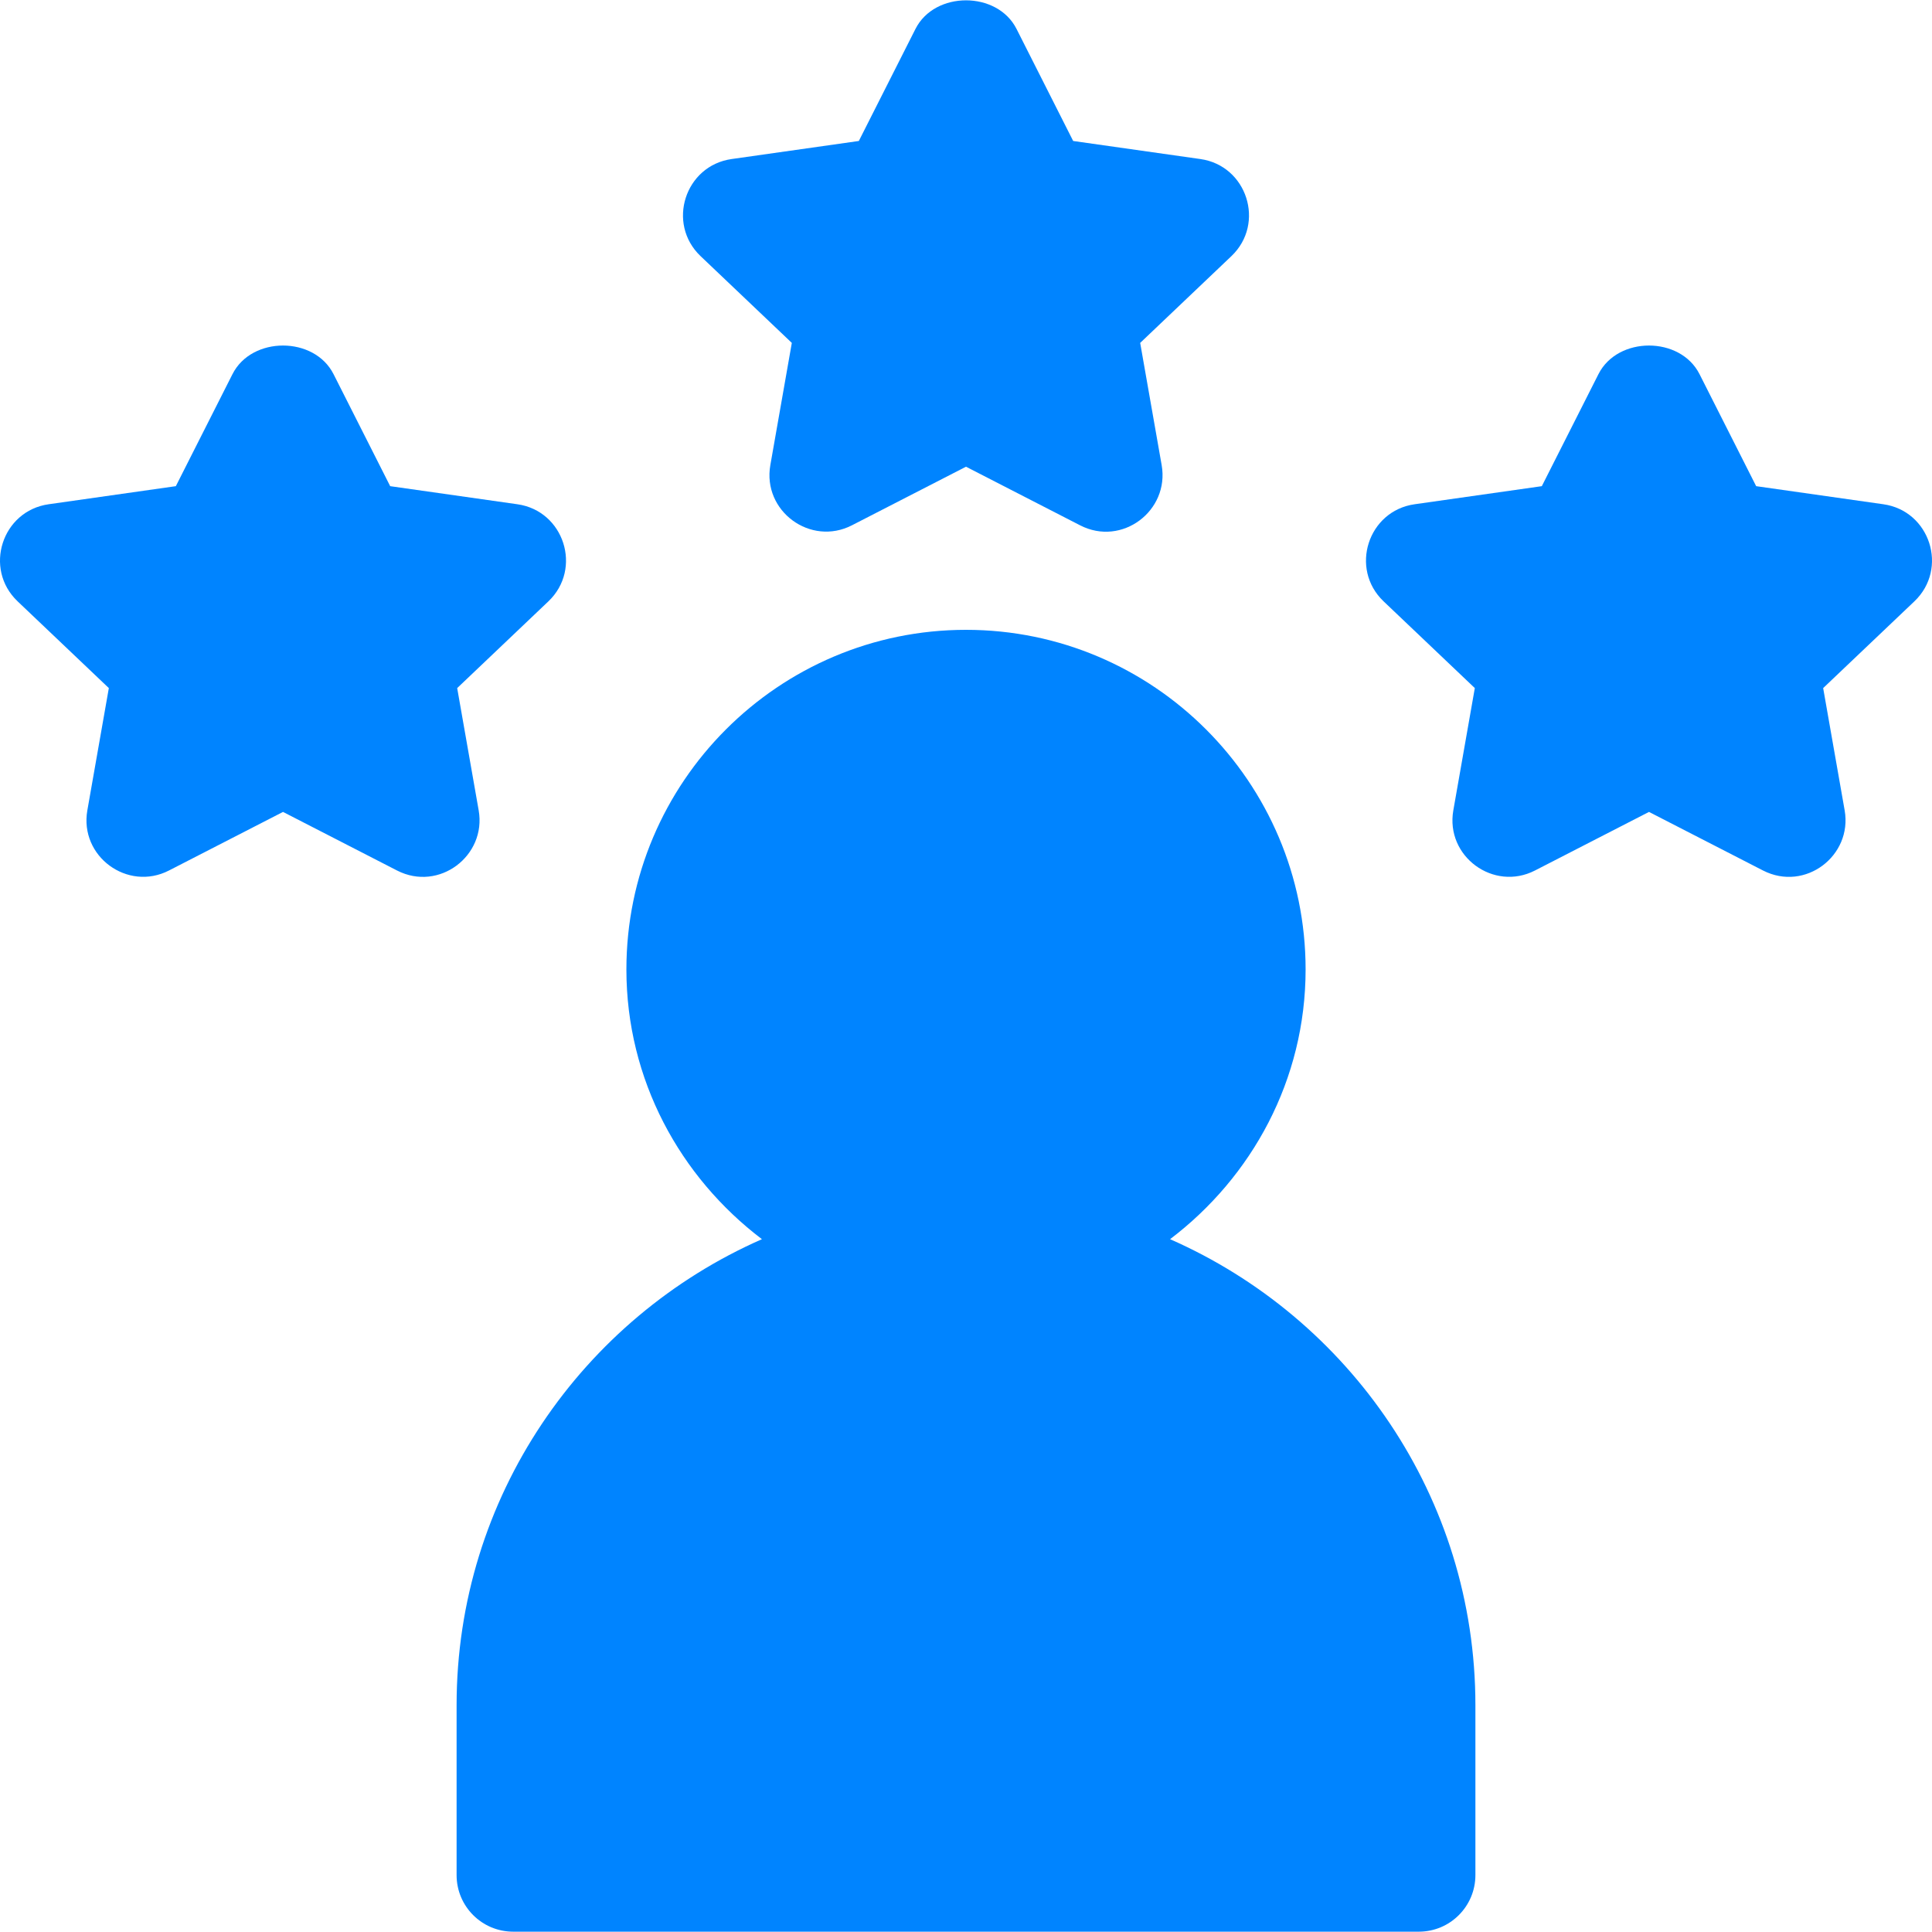 <svg width="72" height="72" viewBox="0 0 72 72" fill="none" xmlns="http://www.w3.org/2000/svg">
<g clip-path="url(#clip0_168_1910)">
<path d="M44.734 5.927L39.994 5.254L37.883 1.078C37.166 -0.343 34.834 -0.343 34.117 1.078L32.006 5.254L27.266 5.927C25.527 6.173 24.832 8.327 26.108 9.545L29.509 12.779L28.708 17.335C28.408 19.05 30.208 20.368 31.75 19.576L36 17.393L40.25 19.576C41.813 20.383 43.589 19.032 43.292 17.335L42.491 12.779L45.892 9.544C47.167 8.327 46.473 6.173 44.734 5.927Z" fill="#0084FF"/>
<path d="M70.187 18.792L65.447 18.118L63.336 13.943C62.619 12.522 60.287 12.522 59.57 13.943L57.459 18.118L52.719 18.792C50.98 19.038 50.286 21.192 51.561 22.409L54.962 25.643L54.161 30.2C53.861 31.915 55.661 33.233 57.204 32.441L61.453 30.258L65.703 32.441C67.274 33.245 69.041 31.888 68.745 30.2L67.944 25.643L71.345 22.409C72.621 21.192 71.926 19.038 70.187 18.792Z" fill="#0084FF"/>
<path d="M19.281 18.792L14.541 18.118L12.43 13.943C11.713 12.522 9.381 12.522 8.664 13.943L6.553 18.118L1.813 18.792C0.074 19.038 -0.621 21.192 0.655 22.409L4.056 25.643L3.255 30.2C2.955 31.915 4.755 33.233 6.297 32.441L10.547 30.258L14.796 32.441C16.363 33.245 18.135 31.891 17.839 30.2L17.038 25.643L20.439 22.409C21.714 21.192 21.02 19.038 19.281 18.792Z" fill="#0084FF"/>
<path d="M43.605 46.181C46.654 43.868 48.656 40.242 48.656 36.128C48.656 29.149 42.979 23.472 36 23.472C29.021 23.472 23.344 29.149 23.344 36.128C23.344 40.242 25.346 43.867 28.395 46.181C21.708 49.121 17.016 55.789 17.016 63.55V69.878C17.016 71.044 17.959 71.988 19.125 71.988H52.875C54.041 71.988 54.984 71.044 54.984 69.878V63.55C54.984 55.789 50.292 49.121 43.605 46.181Z" fill="#0084FF"/>
</g>
<defs>
<clipPath id="clip0_168_1910">
<rect width="72" height="72" fill="white"/>
</clipPath>
</defs>
</svg>

